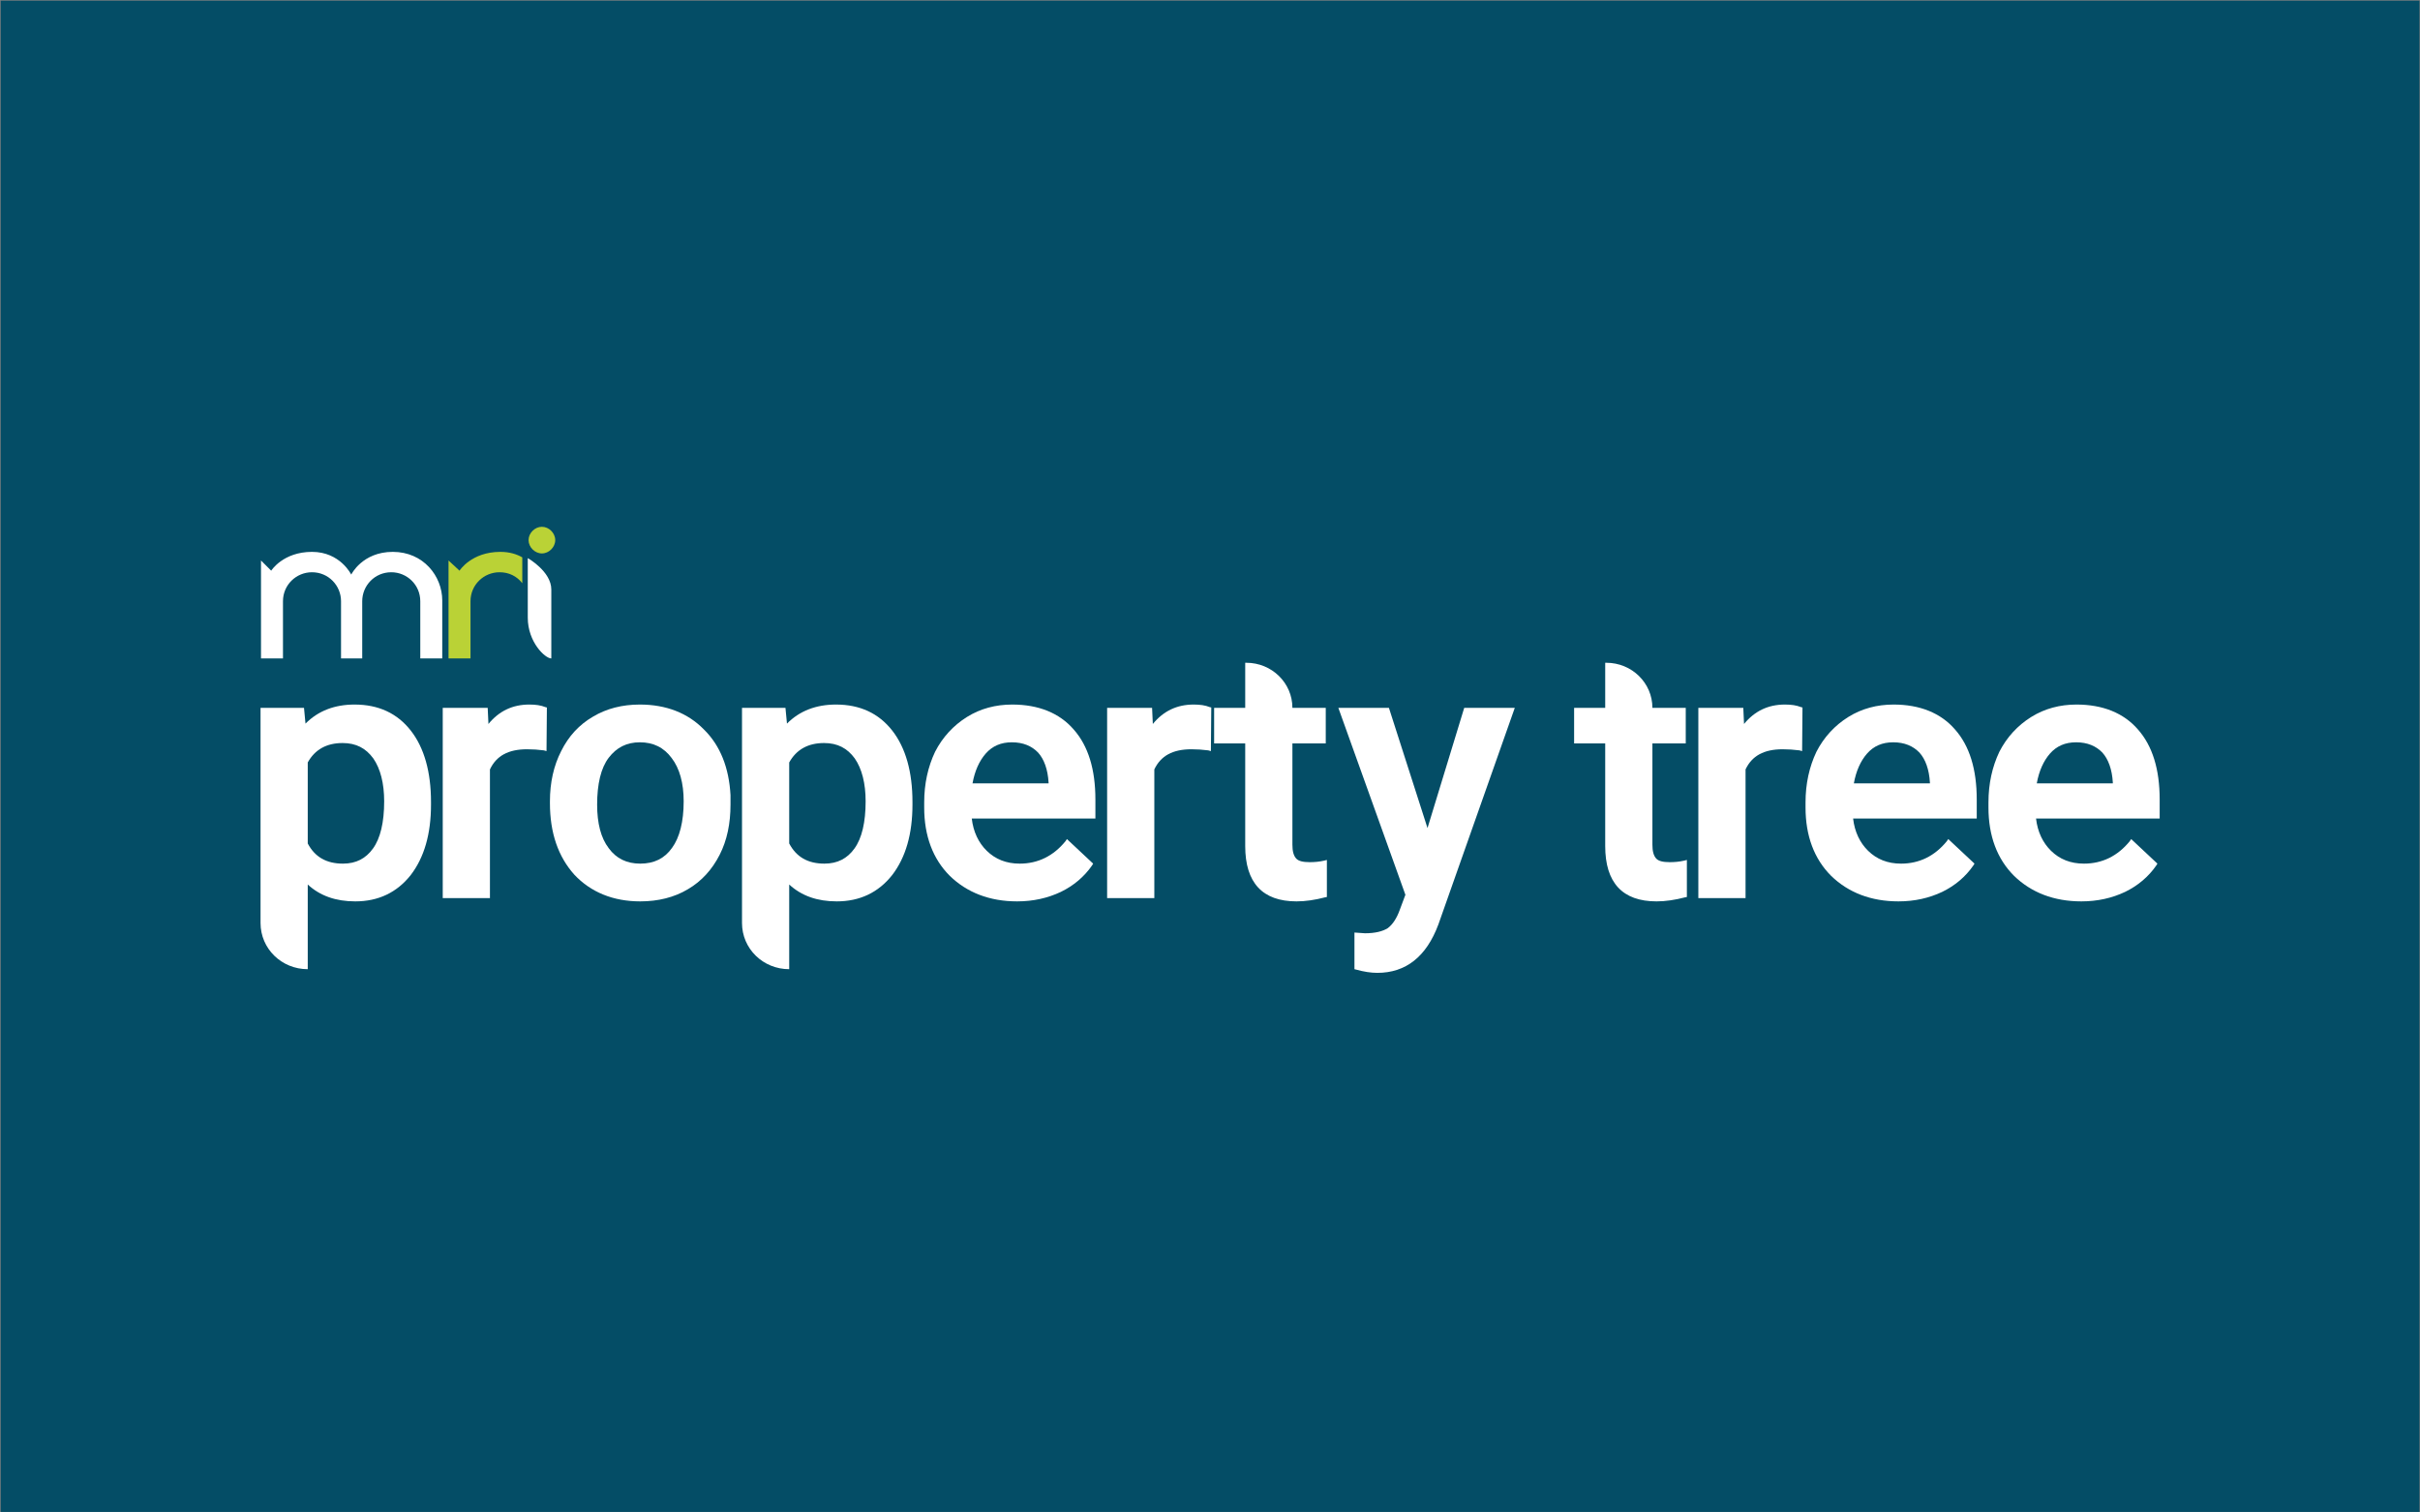 <svg width="2889" height="1805" viewBox="0 0 2889 1805" fill="none" xmlns="http://www.w3.org/2000/svg">
<rect x="0" y="0" width="2889" height="1805" fill="#808080" stroke="none"/>
<rect x="0.828" y="0.808" width="2887.6" height="1804.17" fill="#044D66"/>
<g clip-path="url(#clip0_155_24816)">
<path d="M311.587 786.053H337.814V717.765C337.814 698.121 353.738 683.154 372.471 683.154C392.141 683.154 407.128 699.056 407.128 717.765V786.053H432.418V717.765C432.418 699.056 447.405 683.154 467.076 683.154C485.81 683.154 501.733 698.121 501.733 717.765V786.053H527.96V716.83C527.96 687.831 505.48 658.832 468.949 658.832C432.418 658.832 419.305 685.96 419.305 685.96C419.305 685.96 406.192 658.832 372.471 658.832C337.814 658.832 323.764 681.283 323.764 681.283L311.587 669.122V786.053Z" fill="white"/>
<path d="M623.504 665.38C616.948 661.638 608.518 658.832 597.278 658.832C562.621 658.832 548.57 681.283 548.57 681.283L535.457 669.122V786.053H561.684V717.765C561.684 698.121 577.607 683.154 596.341 683.154C607.581 683.154 616.948 687.831 623.504 696.25V665.38Z" fill="#BAD236"/>
<path d="M658.159 786.046C650.665 786.046 630.058 766.401 630.058 737.403V666.309C630.058 666.309 658.159 682.211 658.159 703.726V786.046Z" fill="white"/>
<path d="M662.84 644.797C662.84 653.216 655.346 660.7 646.916 660.7C638.486 660.7 630.992 653.216 630.992 644.797C630.992 636.378 638.486 628.895 646.916 628.895C655.346 628.895 662.84 636.378 662.84 644.797Z" fill="#BAD236"/>
<path d="M490.379 872.167C474.278 851.6 451.917 841.099 423.293 841.099C399.59 841.099 379.912 848.538 364.705 863.853L362.917 845.037H311.037V1101.89C311.037 1132.53 336.082 1157.03 367.389 1157.03V1055.95C382.148 1069.51 400.932 1076.08 424.188 1076.08C451.47 1076.08 473.831 1065.58 490.379 1044.57C506.48 1023.57 514.53 995.563 514.53 960.557V957.495C514.53 921.613 506.48 892.733 490.379 872.167ZM445.208 1013.07C436.71 1024.88 425.082 1031.01 409.429 1031.01C389.751 1031.01 375.886 1023.13 367.389 1006.94V910.236C375.886 894.921 389.751 887.044 408.982 887.044C425.082 887.044 436.71 893.171 445.656 905.423C454.152 917.675 458.625 935.178 458.625 956.619C458.625 981.561 454.152 1000.81 445.208 1013.07Z" fill="white"/>
<path d="M651.083 844.162C645.717 841.974 639.455 841.099 631.852 841.099C611.727 841.099 595.626 848.975 583.103 864.291L582.209 845.037H528.541V1072.14H584.893V918.55C592.496 902.359 606.807 894.483 629.169 894.483C635.878 894.483 642.586 894.921 649.295 895.796L652.425 896.671L652.873 844.599L651.083 844.162Z" fill="white"/>
<path d="M872.078 949.18C870.289 916.799 860.002 890.107 840.324 870.854C821.093 851.163 795.153 841.099 763.847 841.099C742.827 841.099 724.043 845.912 707.942 855.539C691.394 865.166 678.872 878.731 669.927 896.671C660.982 914.174 656.51 934.303 656.51 956.619V958.807C656.51 994.251 666.349 1022.69 685.58 1044.13C705.259 1065.14 732.093 1076.08 764.294 1076.08C785.761 1076.08 804.993 1071.26 821.093 1061.64C837.641 1052.01 850.164 1038.01 859.108 1020.51C868.053 1003 872.078 982.874 872.078 960.557V949.18ZM802.309 1012.19C793.364 1024.88 780.842 1031.01 764.294 1031.01C748.193 1031.01 735.671 1024.88 726.726 1012.63C717.334 1000.38 712.862 982.874 712.862 960.557C712.862 936.053 717.334 916.799 726.726 904.547C736.118 892.295 748.193 886.169 763.847 886.169C779.947 886.169 792.47 892.295 801.861 904.985C811.254 917.237 816.173 934.74 816.173 956.619C816.173 981.123 811.254 999.939 802.309 1012.19Z" fill="white"/>
<path d="M1065.15 872.167C1049.05 851.6 1026.68 841.099 998.062 841.099C974.358 841.099 954.68 848.538 939.474 863.853L937.685 845.037H885.806V1101.89C885.806 1132.53 910.851 1157.03 942.158 1157.03V1055.95C956.916 1069.51 975.7 1076.08 998.956 1076.08C1026.24 1076.08 1048.6 1065.58 1065.15 1044.57C1081.25 1023.57 1089.3 995.563 1089.3 960.557V957.495C1089.3 921.613 1081.25 892.733 1065.15 872.167ZM1019.98 1013.07C1011.48 1024.88 999.851 1031.01 984.198 1031.01C964.519 1031.01 950.655 1023.13 942.158 1006.94V910.236C950.655 894.921 964.519 887.044 983.751 887.044C999.851 887.044 1011.48 893.171 1020.42 905.423C1028.92 917.675 1033.39 935.178 1033.39 956.619C1033.39 981.561 1028.92 1000.81 1019.98 1013.07Z" fill="white"/>
<path d="M1307.69 954.431C1307.69 918.55 1299.2 890.545 1281.76 870.854C1264.76 851.163 1239.72 841.099 1208.41 841.099C1188.73 841.099 1170.39 845.912 1154.29 855.976C1138.2 866.041 1125.22 880.043 1116.28 897.547C1107.78 915.487 1103.31 935.615 1103.31 957.932V964.058C1103.31 997.751 1113.6 1025.32 1133.72 1045.45C1154.29 1065.58 1181.58 1076.08 1214.23 1076.08C1233.45 1076.08 1250.9 1072.14 1266.55 1064.7C1281.76 1057.26 1294.28 1046.76 1303.67 1033.2L1305.01 1031.01L1273.7 1001.69L1271.92 1004.32C1257.6 1021.82 1239.27 1031.01 1217.36 1031.01C1201.26 1031.01 1188.29 1025.76 1177.99 1015.69C1168.16 1006.07 1161.9 992.938 1160.11 977.185H1307.69V954.431ZM1251.8 935.178H1161C1163.69 920.3 1169.05 908.486 1176.66 899.734C1184.71 890.545 1194.99 886.169 1207.96 886.169C1221.38 886.169 1231.67 890.545 1239.27 898.421C1246.43 906.298 1250.9 918.55 1251.8 934.303V935.178Z" fill="white"/>
<path d="M1444.23 844.162C1438.87 841.974 1432.6 841.099 1425 841.099C1404.87 841.099 1388.77 848.975 1376.25 864.291L1375.36 845.037H1321.69V1072.14H1378.04V918.55C1385.64 902.359 1399.95 894.483 1422.32 894.483C1429.02 894.483 1435.73 894.921 1442.44 895.796L1445.57 896.671L1446.02 844.599L1444.23 844.162Z" fill="white"/>
<path d="M1580.45 1027.51C1574.64 1028.82 1569.27 1029.26 1563.46 1029.26C1555.41 1029.26 1550.04 1027.94 1547.36 1024.88C1544.23 1021.38 1542.88 1016.13 1542.88 1008.25V887.482H1582.69V845.037H1542.88C1542.88 815.282 1518.29 791.214 1487.87 791.214H1486.54V845.037H1449.42V887.482H1486.54V1010C1486.54 1053.76 1507.11 1076.08 1547.81 1076.08C1558.54 1076.08 1570.17 1074.33 1581.8 1071.26L1584.03 1070.83V1026.63L1580.45 1027.51Z" fill="white"/>
<path d="M1747.99 845.037L1704.16 988.563L1658.09 845.037H1597.72L1677.77 1068.2L1671.06 1086.14C1667.49 1096.21 1662.56 1103.65 1656.75 1108.02C1650.49 1111.96 1641.54 1114.15 1629.47 1114.15L1616.95 1113.27V1157.03L1618.74 1157.47C1628.12 1160.09 1636.62 1161.41 1644.23 1161.41C1678.22 1161.41 1702.81 1142.15 1717.13 1103.65L1808.36 845.037H1747.99Z" fill="white"/>
<path d="M2010.22 1027.51C2004.4 1028.82 1999.04 1029.26 1993.23 1029.26C1985.18 1029.26 1979.81 1027.94 1977.13 1024.88C1974 1021.38 1972.65 1016.13 1972.65 1008.25V887.482H2012.45V845.037H1972.65C1972.65 815.282 1948.06 791.214 1917.64 791.214H1916.3V845.037H1879.18V887.482H1916.3V1010C1916.3 1053.76 1936.87 1076.08 1977.58 1076.08C1988.3 1076.08 1999.93 1074.33 2011.57 1071.26L2013.8 1070.83V1026.63L2010.22 1027.51Z" fill="white"/>
<path d="M2150.03 844.162C2144.66 841.974 2138.4 841.099 2130.79 841.099C2110.66 841.099 2094.57 848.975 2082.04 864.291L2081.15 845.037H2027.48V1072.14H2083.84V918.55C2091.44 902.359 2105.75 894.483 2128.11 894.483C2134.82 894.483 2141.53 894.921 2148.23 895.796L2151.37 896.671L2151.81 844.599L2150.03 844.162Z" fill="white"/>
<path d="M2359.84 954.431C2359.84 918.55 2351.34 890.545 2333.89 870.854C2316.9 851.163 2291.86 841.099 2260.55 841.099C2240.88 841.099 2222.54 845.912 2206.44 855.976C2190.34 866.041 2177.37 880.043 2168.42 897.547C2159.92 915.487 2155.45 935.615 2155.45 957.932V964.058C2155.45 997.751 2165.74 1025.32 2185.86 1045.45C2206.44 1065.58 2233.71 1076.08 2266.37 1076.08C2285.6 1076.08 2303.04 1072.14 2318.69 1064.7C2333.89 1057.26 2346.42 1046.76 2355.81 1033.2L2357.16 1031.01L2325.84 1001.69L2324.06 1004.32C2309.75 1021.82 2291.41 1031.01 2269.5 1031.01C2253.4 1031.01 2240.43 1025.76 2230.14 1015.69C2220.3 1006.07 2214.04 992.938 2212.25 977.185H2359.84V954.431ZM2303.94 935.178H2213.14C2215.83 920.3 2221.19 908.486 2228.8 899.734C2236.85 890.545 2247.13 886.169 2260.1 886.169C2273.52 886.169 2283.8 890.545 2291.41 898.421C2298.57 906.298 2303.04 918.55 2303.94 934.303V935.178Z" fill="white"/>
<path d="M2578.22 954.431C2578.22 918.55 2569.72 890.545 2552.28 870.854C2535.28 851.163 2510.23 841.099 2478.93 841.099C2459.25 841.099 2440.92 845.912 2424.81 855.976C2408.71 866.041 2395.74 880.043 2386.8 897.547C2378.3 915.487 2373.83 935.615 2373.83 957.932V964.058C2373.83 997.751 2384.11 1025.32 2404.24 1045.45C2424.81 1065.58 2452.09 1076.08 2484.74 1076.08C2503.97 1076.08 2521.41 1072.14 2537.07 1064.7C2552.28 1057.26 2564.8 1046.76 2574.19 1033.2L2575.53 1031.01L2544.23 1001.69L2542.43 1004.32C2528.13 1021.82 2509.79 1031.01 2487.87 1031.01C2471.77 1031.01 2458.8 1025.76 2448.52 1015.69C2438.68 1006.07 2432.42 992.938 2430.63 977.185H2578.22V954.431ZM2522.31 935.178H2431.52C2434.2 920.3 2439.57 908.486 2447.17 899.734C2455.22 890.545 2465.51 886.169 2478.48 886.169C2491.89 886.169 2502.19 890.545 2509.79 898.421C2516.94 906.298 2521.41 918.55 2522.31 934.303V935.178Z" fill="white"/>
</g>
<defs>
<clipPath id="clip0_155_24816">
<rect width="2275" height="536" fill="white" transform="translate(307.126 628.895)"/>
</clipPath>
</defs>
</svg>
